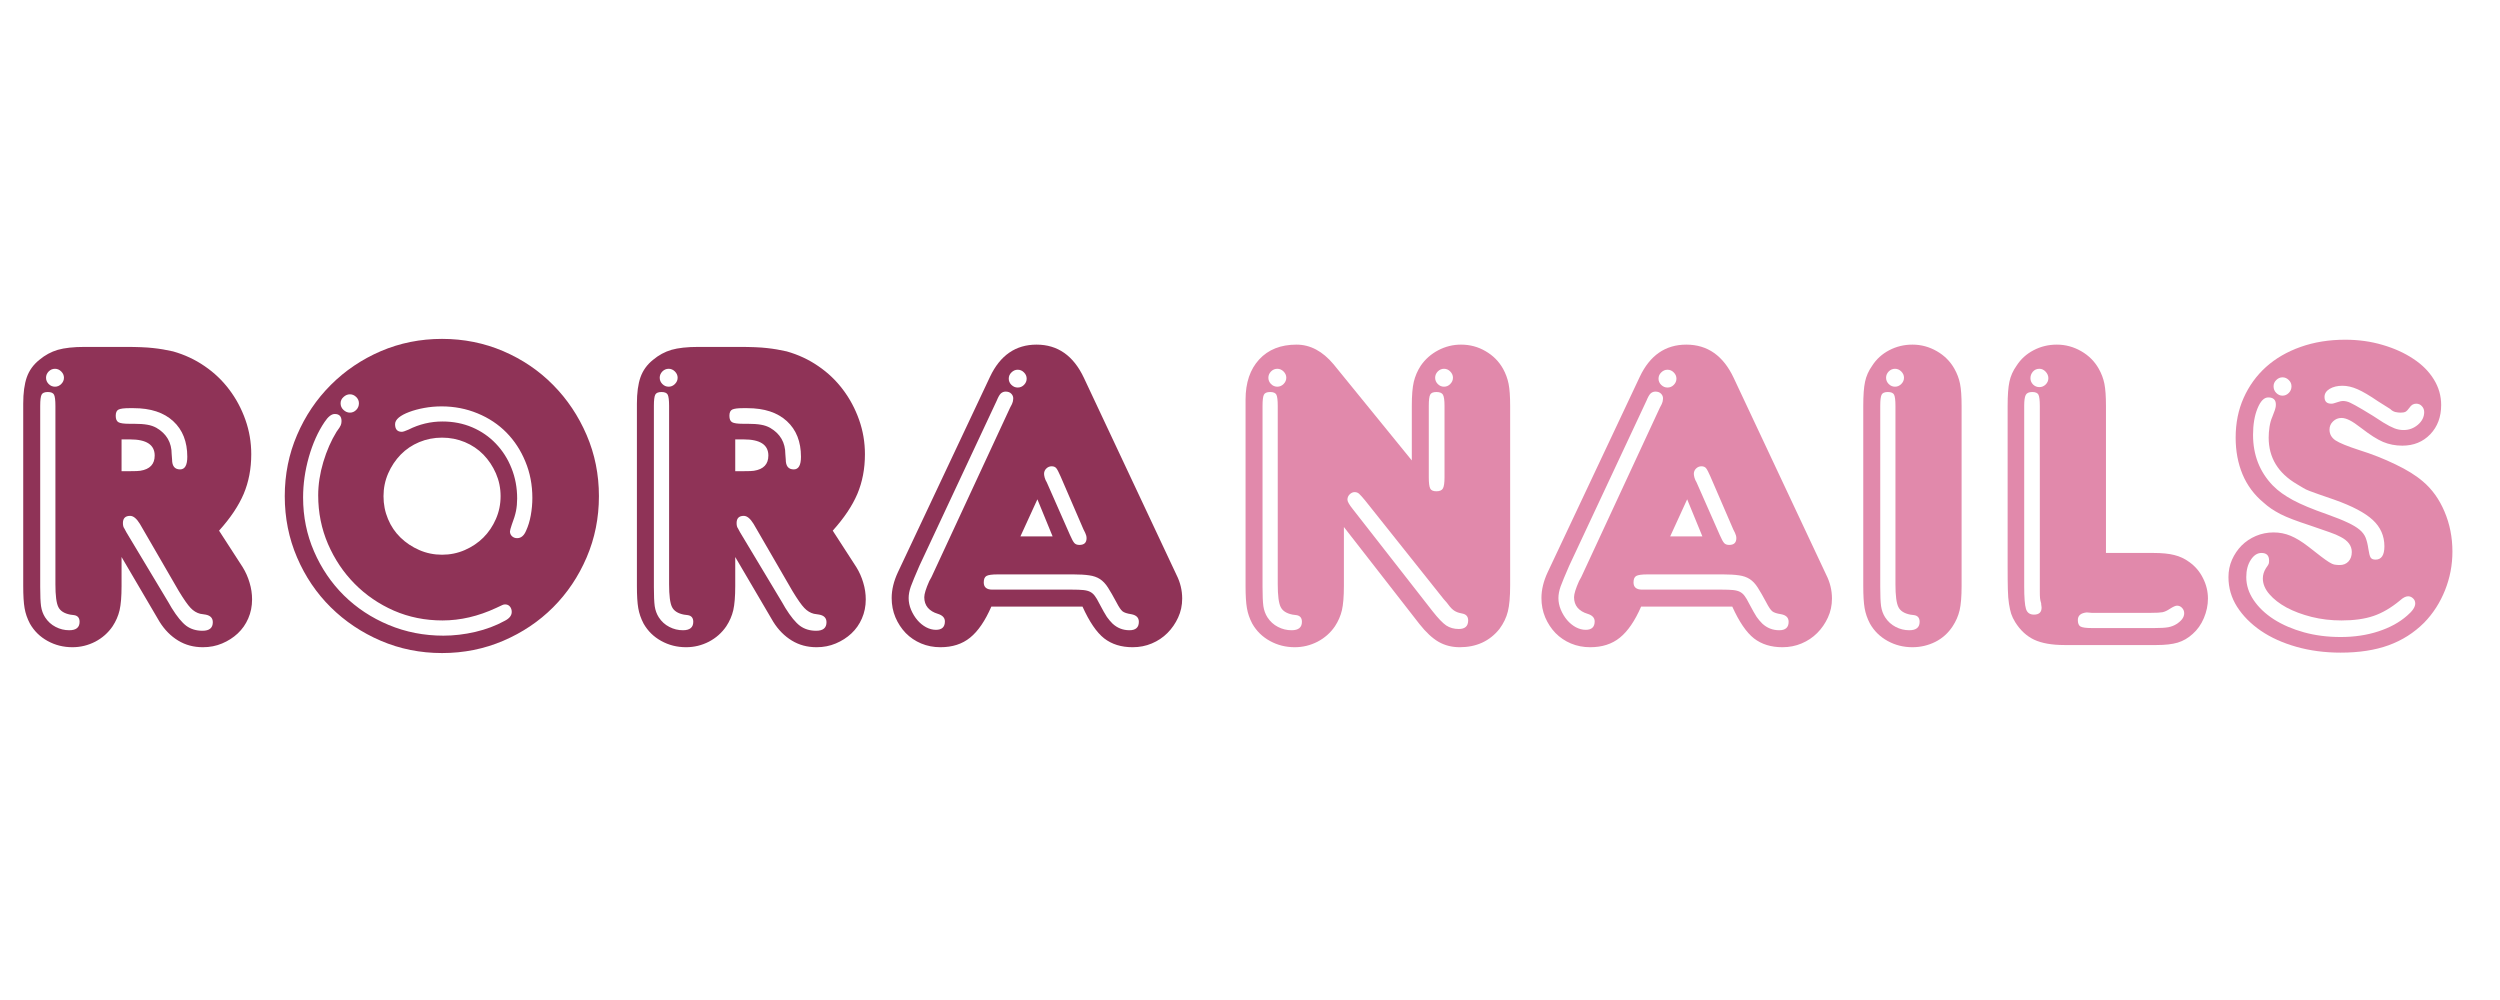 <svg version="1.0" preserveAspectRatio="xMidYMid meet" height="200" viewBox="0 0 375 150" zoomAndPan="magnify" width="500" xmlns:xlink="http://www.w3.org/1999/xlink" xmlns="http://www.w3.org/2000/svg"><defs><g></g></defs><g fill-opacity="1" fill="#8f3357"><g transform="translate(0, 96.755)"><g><path d="M 18.234 -13.203 L 18.234 -8.844 C 18.234 -7.281 18.133 -6.07 17.938 -5.219 C 17.738 -4.375 17.391 -3.57 16.891 -2.812 C 16.223 -1.832 15.352 -1.062 14.281 -0.5 C 13.207 0.051 12.066 0.328 10.859 0.328 C 9.516 0.328 8.273 0.016 7.141 -0.609 C 6.004 -1.234 5.117 -2.102 4.484 -3.219 C 4.086 -3.977 3.82 -4.75 3.688 -5.531 C 3.551 -6.312 3.484 -7.414 3.484 -8.844 L 3.484 -36.203 C 3.484 -37.816 3.66 -39.133 4.016 -40.156 C 4.379 -41.188 5.008 -42.062 5.906 -42.781 C 6.75 -43.488 7.672 -43.988 8.672 -44.281 C 9.68 -44.57 11.035 -44.719 12.734 -44.719 L 18.766 -44.719 C 20.598 -44.719 22.004 -44.66 22.984 -44.547 C 23.973 -44.441 24.961 -44.273 25.953 -44.047 C 27.691 -43.555 29.273 -42.816 30.703 -41.828 C 32.141 -40.848 33.367 -39.676 34.391 -38.312 C 35.422 -36.945 36.227 -35.438 36.812 -33.781 C 37.395 -32.133 37.688 -30.414 37.688 -28.625 C 37.688 -26.438 37.305 -24.445 36.547 -22.656 C 35.785 -20.875 34.555 -19.039 32.859 -17.156 L 36.406 -11.672 C 36.852 -10.953 37.195 -10.176 37.438 -9.344 C 37.688 -8.52 37.812 -7.688 37.812 -6.844 C 37.812 -5.812 37.617 -4.859 37.234 -3.984 C 36.859 -3.117 36.332 -2.367 35.656 -1.734 C 34.988 -1.109 34.207 -0.609 33.312 -0.234 C 32.426 0.141 31.469 0.328 30.438 0.328 C 29.051 0.328 27.812 -0.004 26.719 -0.672 C 25.625 -1.336 24.695 -2.273 23.938 -3.484 Z M 19.516 -26.078 C 20.316 -26.078 20.828 -26.098 21.047 -26.141 C 22.484 -26.367 23.203 -27.129 23.203 -28.422 C 23.203 -30.035 21.973 -30.844 19.516 -30.844 L 18.234 -30.844 L 18.234 -26.078 Z M 19.375 -35.531 C 18.613 -35.531 18.086 -35.461 17.797 -35.328 C 17.504 -35.191 17.359 -34.879 17.359 -34.391 C 17.359 -33.898 17.492 -33.578 17.766 -33.422 C 18.035 -33.266 18.57 -33.188 19.375 -33.188 L 20.047 -33.188 C 20.898 -33.188 21.582 -33.141 22.094 -33.047 C 22.602 -32.961 23.062 -32.805 23.469 -32.578 C 24.988 -31.691 25.75 -30.375 25.75 -28.625 L 25.812 -27.828 C 25.812 -26.836 26.211 -26.344 27.016 -26.344 C 27.734 -26.344 28.094 -26.973 28.094 -28.234 C 28.094 -30.504 27.391 -32.285 25.984 -33.578 C 24.578 -34.879 22.598 -35.531 20.047 -35.531 Z M 25.281 -6.375 L 25.75 -5.562 C 26.551 -4.27 27.285 -3.375 27.953 -2.875 C 28.629 -2.383 29.438 -2.141 30.375 -2.141 C 31.406 -2.141 31.922 -2.566 31.922 -3.422 C 31.922 -4.047 31.562 -4.426 30.844 -4.562 L 30.031 -4.688 C 29.5 -4.82 29.02 -5.113 28.594 -5.562 C 28.164 -6.008 27.57 -6.859 26.812 -8.109 L 20.984 -18.172 C 20.492 -18.973 20.004 -19.375 19.516 -19.375 C 18.797 -19.375 18.438 -19.016 18.438 -18.297 C 18.438 -17.941 18.504 -17.676 18.641 -17.5 L 18.969 -16.891 Z M 8.25 -41.438 C 7.883 -41.438 7.566 -41.301 7.297 -41.031 C 7.035 -40.758 6.906 -40.445 6.906 -40.094 C 6.906 -39.738 7.035 -39.426 7.297 -39.156 C 7.566 -38.883 7.883 -38.75 8.25 -38.75 C 8.602 -38.75 8.914 -38.883 9.188 -39.156 C 9.457 -39.426 9.594 -39.738 9.594 -40.094 C 9.594 -40.445 9.457 -40.758 9.188 -41.031 C 8.914 -41.301 8.602 -41.438 8.25 -41.438 Z M 6.031 -8.719 C 6.031 -7.414 6.07 -6.453 6.156 -5.828 C 6.25 -5.203 6.453 -4.645 6.766 -4.156 C 7.172 -3.531 7.695 -3.051 8.344 -2.719 C 8.988 -2.383 9.672 -2.219 10.391 -2.219 C 11.422 -2.219 11.938 -2.641 11.938 -3.484 C 11.938 -4.066 11.664 -4.398 11.125 -4.484 L 10.531 -4.562 C 9.633 -4.738 9.039 -5.117 8.75 -5.703 C 8.457 -6.285 8.312 -7.426 8.312 -9.125 L 8.312 -35.875 C 8.312 -36.719 8.242 -37.273 8.109 -37.547 C 7.973 -37.816 7.66 -37.953 7.172 -37.953 C 6.68 -37.953 6.367 -37.816 6.234 -37.547 C 6.098 -37.273 6.031 -36.719 6.031 -35.875 Z M 6.031 -8.719"></path></g></g></g><g fill-opacity="1" fill="#8f3357"><g transform="translate(40.495, 96.755)"><g><path d="M 25.812 -45.922 C 29.07 -45.922 32.133 -45.305 35 -44.078 C 37.863 -42.848 40.352 -41.16 42.469 -39.016 C 44.594 -36.867 46.27 -34.363 47.5 -31.5 C 48.727 -28.645 49.344 -25.586 49.344 -22.328 C 49.344 -19.066 48.727 -16.004 47.5 -13.141 C 46.27 -10.273 44.594 -7.781 42.469 -5.656 C 40.352 -3.539 37.863 -1.867 35 -0.641 C 32.133 0.586 29.07 1.203 25.812 1.203 C 22.551 1.203 19.488 0.586 16.625 -0.641 C 13.77 -1.867 11.27 -3.539 9.125 -5.656 C 6.977 -7.781 5.289 -10.273 4.062 -13.141 C 2.832 -16.004 2.219 -19.066 2.219 -22.328 C 2.219 -25.586 2.832 -28.645 4.062 -31.5 C 5.289 -34.363 6.977 -36.867 9.125 -39.016 C 11.27 -41.16 13.77 -42.848 16.625 -44.078 C 19.488 -45.305 22.551 -45.922 25.812 -45.922 Z M 25.812 -31.109 C 24.602 -31.109 23.461 -30.883 22.391 -30.438 C 21.316 -29.988 20.391 -29.363 19.609 -28.562 C 18.828 -27.758 18.203 -26.82 17.734 -25.75 C 17.266 -24.676 17.031 -23.535 17.031 -22.328 C 17.031 -21.117 17.254 -19.977 17.703 -18.906 C 18.148 -17.832 18.773 -16.906 19.578 -16.125 C 20.379 -15.344 21.316 -14.719 22.391 -14.25 C 23.461 -13.781 24.602 -13.547 25.812 -13.547 C 27.02 -13.547 28.16 -13.781 29.234 -14.25 C 30.305 -14.719 31.234 -15.344 32.016 -16.125 C 32.797 -16.906 33.422 -17.832 33.891 -18.906 C 34.359 -19.977 34.594 -21.117 34.594 -22.328 C 34.594 -23.535 34.359 -24.676 33.891 -25.75 C 33.422 -26.82 32.797 -27.758 32.016 -28.562 C 31.234 -29.363 30.305 -29.988 29.234 -30.438 C 28.16 -30.883 27.02 -31.109 25.812 -31.109 Z M 7.234 -22.453 C 7.234 -24.066 7.488 -25.734 8 -27.453 C 8.52 -29.172 9.18 -30.68 9.984 -31.984 C 10.348 -32.473 10.562 -32.805 10.625 -32.984 C 10.695 -33.16 10.734 -33.363 10.734 -33.594 C 10.734 -34.301 10.395 -34.656 9.719 -34.656 C 9.227 -34.656 8.719 -34.254 8.188 -33.453 C 7.195 -31.984 6.41 -30.227 5.828 -28.188 C 5.254 -26.156 4.969 -24.133 4.969 -22.125 C 4.969 -19.258 5.516 -16.566 6.609 -14.047 C 7.703 -11.523 9.195 -9.32 11.094 -7.438 C 13 -5.562 15.234 -4.086 17.797 -3.016 C 20.367 -1.941 23.109 -1.406 26.016 -1.406 C 27.578 -1.406 29.172 -1.594 30.797 -1.969 C 32.43 -2.352 33.898 -2.906 35.203 -3.625 C 35.91 -3.977 36.266 -4.426 36.266 -4.969 C 36.266 -5.281 36.176 -5.547 36 -5.766 C 35.82 -5.984 35.578 -6.094 35.266 -6.094 C 35.129 -6.094 34.992 -6.062 34.859 -6 C 34.723 -5.938 34.41 -5.789 33.922 -5.562 C 31.242 -4.312 28.562 -3.688 25.875 -3.688 C 23.281 -3.688 20.852 -4.176 18.594 -5.156 C 16.344 -6.145 14.379 -7.488 12.703 -9.188 C 11.023 -10.883 9.691 -12.875 8.703 -15.156 C 7.723 -17.438 7.234 -19.867 7.234 -22.453 Z M 39.359 -22.062 C 39.359 -24.031 39.008 -25.848 38.312 -27.516 C 37.625 -29.191 36.676 -30.645 35.469 -31.875 C 34.258 -33.102 32.816 -34.062 31.141 -34.75 C 29.461 -35.445 27.664 -35.797 25.75 -35.797 C 24.852 -35.797 23.977 -35.719 23.125 -35.562 C 22.281 -35.406 21.531 -35.203 20.875 -34.953 C 20.227 -34.711 19.711 -34.438 19.328 -34.125 C 18.953 -33.812 18.766 -33.477 18.766 -33.125 C 18.766 -32.363 19.102 -31.984 19.781 -31.984 C 19.957 -31.984 20.289 -32.094 20.781 -32.312 C 22.395 -33.125 24.094 -33.531 25.875 -33.531 C 27.488 -33.531 28.977 -33.238 30.344 -32.656 C 31.707 -32.07 32.891 -31.254 33.891 -30.203 C 34.898 -29.148 35.68 -27.922 36.234 -26.516 C 36.797 -25.109 37.078 -23.598 37.078 -21.984 C 37.078 -21.316 37.02 -20.691 36.906 -20.109 C 36.789 -19.535 36.578 -18.844 36.266 -18.031 C 36.086 -17.5 36 -17.164 36 -17.031 C 36 -16.758 36.098 -16.523 36.297 -16.328 C 36.504 -16.129 36.766 -16.031 37.078 -16.031 C 37.66 -16.031 38.109 -16.406 38.422 -17.156 C 38.734 -17.832 38.969 -18.602 39.125 -19.469 C 39.281 -20.344 39.359 -21.207 39.359 -22.062 Z M 12 -37.609 C 11.645 -37.609 11.32 -37.473 11.031 -37.203 C 10.738 -36.941 10.594 -36.629 10.594 -36.266 C 10.594 -35.867 10.738 -35.535 11.031 -35.266 C 11.32 -34.992 11.645 -34.859 12 -34.859 C 12.352 -34.859 12.664 -34.992 12.938 -35.266 C 13.207 -35.535 13.344 -35.867 13.344 -36.266 C 13.344 -36.629 13.207 -36.941 12.938 -37.203 C 12.664 -37.473 12.352 -37.609 12 -37.609 Z M 12 -37.609"></path></g></g></g><g fill-opacity="1" fill="#8f3357"><g transform="translate(92.052, 96.755)"><g><path d="M 18.234 -13.203 L 18.234 -8.844 C 18.234 -7.281 18.133 -6.07 17.938 -5.219 C 17.738 -4.375 17.391 -3.57 16.891 -2.812 C 16.223 -1.832 15.352 -1.062 14.281 -0.5 C 13.207 0.051 12.066 0.328 10.859 0.328 C 9.516 0.328 8.273 0.016 7.141 -0.609 C 6.004 -1.234 5.117 -2.102 4.484 -3.219 C 4.086 -3.977 3.82 -4.75 3.688 -5.531 C 3.551 -6.312 3.484 -7.414 3.484 -8.844 L 3.484 -36.203 C 3.484 -37.816 3.66 -39.133 4.016 -40.156 C 4.379 -41.188 5.008 -42.062 5.906 -42.781 C 6.75 -43.488 7.672 -43.988 8.672 -44.281 C 9.68 -44.57 11.035 -44.719 12.734 -44.719 L 18.766 -44.719 C 20.598 -44.719 22.004 -44.66 22.984 -44.547 C 23.973 -44.441 24.961 -44.273 25.953 -44.047 C 27.691 -43.555 29.273 -42.816 30.703 -41.828 C 32.141 -40.848 33.367 -39.676 34.391 -38.312 C 35.422 -36.945 36.227 -35.438 36.812 -33.781 C 37.395 -32.133 37.688 -30.414 37.688 -28.625 C 37.688 -26.438 37.305 -24.445 36.547 -22.656 C 35.785 -20.875 34.555 -19.039 32.859 -17.156 L 36.406 -11.672 C 36.852 -10.953 37.195 -10.176 37.438 -9.344 C 37.688 -8.52 37.812 -7.688 37.812 -6.844 C 37.812 -5.812 37.617 -4.859 37.234 -3.984 C 36.859 -3.117 36.332 -2.367 35.656 -1.734 C 34.988 -1.109 34.207 -0.609 33.312 -0.234 C 32.426 0.141 31.469 0.328 30.438 0.328 C 29.051 0.328 27.812 -0.004 26.719 -0.672 C 25.625 -1.336 24.695 -2.273 23.938 -3.484 Z M 19.516 -26.078 C 20.316 -26.078 20.828 -26.098 21.047 -26.141 C 22.484 -26.367 23.203 -27.129 23.203 -28.422 C 23.203 -30.035 21.973 -30.844 19.516 -30.844 L 18.234 -30.844 L 18.234 -26.078 Z M 19.375 -35.531 C 18.613 -35.531 18.086 -35.461 17.797 -35.328 C 17.504 -35.191 17.359 -34.879 17.359 -34.391 C 17.359 -33.898 17.492 -33.578 17.766 -33.422 C 18.035 -33.266 18.57 -33.188 19.375 -33.188 L 20.047 -33.188 C 20.898 -33.188 21.582 -33.141 22.094 -33.047 C 22.602 -32.961 23.062 -32.805 23.469 -32.578 C 24.988 -31.691 25.75 -30.375 25.75 -28.625 L 25.812 -27.828 C 25.812 -26.836 26.211 -26.344 27.016 -26.344 C 27.734 -26.344 28.094 -26.973 28.094 -28.234 C 28.094 -30.504 27.391 -32.285 25.984 -33.578 C 24.578 -34.879 22.598 -35.531 20.047 -35.531 Z M 25.281 -6.375 L 25.75 -5.562 C 26.551 -4.27 27.285 -3.375 27.953 -2.875 C 28.629 -2.383 29.438 -2.141 30.375 -2.141 C 31.406 -2.141 31.922 -2.566 31.922 -3.422 C 31.922 -4.047 31.562 -4.426 30.844 -4.562 L 30.031 -4.688 C 29.5 -4.82 29.02 -5.113 28.594 -5.562 C 28.164 -6.008 27.57 -6.859 26.812 -8.109 L 20.984 -18.172 C 20.492 -18.973 20.004 -19.375 19.516 -19.375 C 18.797 -19.375 18.438 -19.016 18.438 -18.297 C 18.438 -17.941 18.504 -17.676 18.641 -17.5 L 18.969 -16.891 Z M 8.25 -41.438 C 7.883 -41.438 7.566 -41.301 7.297 -41.031 C 7.035 -40.758 6.906 -40.445 6.906 -40.094 C 6.906 -39.738 7.035 -39.426 7.297 -39.156 C 7.566 -38.883 7.883 -38.75 8.25 -38.75 C 8.602 -38.75 8.914 -38.883 9.188 -39.156 C 9.457 -39.426 9.594 -39.738 9.594 -40.094 C 9.594 -40.445 9.457 -40.758 9.188 -41.031 C 8.914 -41.301 8.602 -41.438 8.25 -41.438 Z M 6.031 -8.719 C 6.031 -7.414 6.07 -6.453 6.156 -5.828 C 6.25 -5.203 6.453 -4.645 6.766 -4.156 C 7.172 -3.531 7.695 -3.051 8.344 -2.719 C 8.988 -2.383 9.672 -2.219 10.391 -2.219 C 11.422 -2.219 11.938 -2.641 11.938 -3.484 C 11.938 -4.066 11.664 -4.398 11.125 -4.484 L 10.531 -4.562 C 9.633 -4.738 9.039 -5.117 8.75 -5.703 C 8.457 -6.285 8.312 -7.426 8.312 -9.125 L 8.312 -35.875 C 8.312 -36.719 8.242 -37.273 8.109 -37.547 C 7.973 -37.816 7.66 -37.953 7.172 -37.953 C 6.68 -37.953 6.367 -37.816 6.234 -37.547 C 6.098 -37.273 6.031 -36.719 6.031 -35.875 Z M 6.031 -8.719"></path></g></g></g><g fill-opacity="1" fill="#8f3357"><g transform="translate(132.547, 96.755)"><g><path d="M 16.156 -5.766 C 15.219 -3.617 14.156 -2.066 12.969 -1.109 C 11.789 -0.148 10.305 0.328 8.516 0.328 C 7.484 0.328 6.52 0.141 5.625 -0.234 C 4.738 -0.609 3.969 -1.129 3.312 -1.797 C 2.664 -2.473 2.148 -3.258 1.766 -4.156 C 1.391 -5.051 1.203 -6.016 1.203 -7.047 C 1.203 -8.297 1.516 -9.586 2.141 -10.922 L 15.953 -40.234 C 17.473 -43.453 19.801 -45.062 22.938 -45.062 C 26.102 -45.062 28.469 -43.406 30.031 -40.094 L 43.922 -10.531 C 44.492 -9.406 44.781 -8.219 44.781 -6.969 C 44.781 -5.945 44.578 -5 44.172 -4.125 C 43.773 -3.25 43.238 -2.473 42.562 -1.797 C 41.895 -1.129 41.113 -0.609 40.219 -0.234 C 39.332 0.141 38.375 0.328 37.344 0.328 C 35.645 0.328 34.223 -0.113 33.078 -1 C 31.941 -1.895 30.859 -3.484 29.828 -5.766 Z M 25.344 -16.297 L 23.062 -21.859 L 20.516 -16.297 Z M 7.172 -10.188 L 18.969 -35.609 C 19.195 -36.004 19.332 -36.301 19.375 -36.5 C 19.414 -36.707 19.438 -36.879 19.438 -37.016 C 19.438 -37.273 19.336 -37.504 19.141 -37.703 C 18.941 -37.91 18.66 -38.016 18.297 -38.016 C 18.035 -38.016 17.801 -37.926 17.594 -37.75 C 17.395 -37.57 17.188 -37.211 16.969 -36.672 L 5.359 -11.875 C 4.734 -10.438 4.305 -9.406 4.078 -8.781 C 3.859 -8.156 3.75 -7.578 3.75 -7.047 C 3.75 -6.461 3.867 -5.879 4.109 -5.297 C 4.359 -4.711 4.672 -4.195 5.047 -3.75 C 5.43 -3.301 5.867 -2.941 6.359 -2.672 C 6.859 -2.41 7.352 -2.281 7.844 -2.281 C 8.738 -2.281 9.188 -2.703 9.188 -3.547 C 9.188 -4.086 8.828 -4.469 8.109 -4.688 C 7.484 -4.875 6.988 -5.176 6.625 -5.594 C 6.27 -6.02 6.094 -6.547 6.094 -7.172 C 6.094 -7.66 6.344 -8.469 6.844 -9.594 Z M 29.969 -17.359 L 26.547 -25.281 C 26.273 -25.906 26.062 -26.316 25.906 -26.516 C 25.75 -26.711 25.516 -26.812 25.203 -26.812 C 24.891 -26.812 24.617 -26.695 24.391 -26.469 C 24.172 -26.25 24.062 -25.984 24.062 -25.672 C 24.062 -25.547 24.094 -25.359 24.156 -25.109 C 24.227 -24.859 24.332 -24.625 24.469 -24.406 L 27.953 -16.5 C 28.223 -15.875 28.445 -15.469 28.625 -15.281 C 28.801 -15.102 29.047 -15.016 29.359 -15.016 C 30.078 -15.016 30.438 -15.352 30.438 -16.031 C 30.438 -16.289 30.367 -16.555 30.234 -16.828 Z M 27.219 -8.312 L 28.234 -8.312 C 28.941 -8.312 29.508 -8.289 29.938 -8.25 C 30.363 -8.207 30.707 -8.117 30.969 -7.984 C 31.238 -7.848 31.473 -7.645 31.672 -7.375 C 31.879 -7.102 32.094 -6.742 32.312 -6.297 C 32.852 -5.273 33.242 -4.582 33.484 -4.219 C 33.734 -3.863 34.016 -3.531 34.328 -3.219 C 35.047 -2.551 35.895 -2.219 36.875 -2.219 C 37.812 -2.219 38.281 -2.641 38.281 -3.484 C 38.281 -4.109 37.898 -4.488 37.141 -4.625 C 36.516 -4.719 36.078 -4.863 35.828 -5.062 C 35.586 -5.258 35.289 -5.695 34.938 -6.375 C 34.438 -7.312 34.008 -8.055 33.656 -8.609 C 33.301 -9.172 32.898 -9.598 32.453 -9.891 C 32.004 -10.18 31.469 -10.367 30.844 -10.453 C 30.219 -10.547 29.438 -10.594 28.5 -10.594 L 17.094 -10.594 C 16.25 -10.594 15.691 -10.516 15.422 -10.359 C 15.148 -10.203 15.016 -9.879 15.016 -9.391 C 15.016 -8.672 15.441 -8.312 16.297 -8.312 Z M 20.109 -41.297 C 19.754 -41.297 19.441 -41.16 19.172 -40.891 C 18.898 -40.629 18.766 -40.316 18.766 -39.953 C 18.766 -39.598 18.898 -39.285 19.172 -39.016 C 19.441 -38.754 19.754 -38.625 20.109 -38.625 C 20.473 -38.625 20.785 -38.754 21.047 -39.016 C 21.316 -39.285 21.453 -39.598 21.453 -39.953 C 21.453 -40.316 21.316 -40.629 21.047 -40.891 C 20.785 -41.16 20.473 -41.297 20.109 -41.297 Z M 20.109 -41.297"></path></g></g></g><g fill-opacity="1" fill="#e189ab"><g transform="translate(183.35, 96.755)"><g><path d="M 18.234 -17.703 L 18.234 -8.844 C 18.234 -7.281 18.133 -6.07 17.938 -5.219 C 17.738 -4.375 17.391 -3.57 16.891 -2.812 C 16.223 -1.832 15.352 -1.062 14.281 -0.5 C 13.207 0.051 12.066 0.328 10.859 0.328 C 9.516 0.328 8.273 0.016 7.141 -0.609 C 6.004 -1.234 5.117 -2.102 4.484 -3.219 C 4.086 -3.977 3.82 -4.75 3.688 -5.531 C 3.551 -6.312 3.484 -7.414 3.484 -8.844 L 3.484 -36.812 C 3.484 -39.352 4.164 -41.363 5.531 -42.844 C 6.895 -44.32 8.758 -45.062 11.125 -45.062 C 13.188 -45.062 15.039 -44.078 16.688 -42.109 L 28.422 -27.688 L 28.422 -35.875 C 28.422 -37.438 28.52 -38.641 28.719 -39.484 C 28.926 -40.336 29.273 -41.145 29.766 -41.906 C 30.441 -42.883 31.316 -43.656 32.391 -44.219 C 33.461 -44.781 34.598 -45.062 35.797 -45.062 C 37.141 -45.062 38.367 -44.734 39.484 -44.078 C 40.609 -43.43 41.484 -42.551 42.109 -41.438 C 42.504 -40.719 42.781 -39.969 42.938 -39.188 C 43.094 -38.406 43.172 -37.301 43.172 -35.875 L 43.172 -8.922 C 43.172 -7.223 43.055 -5.926 42.828 -5.031 C 42.609 -4.133 42.188 -3.258 41.562 -2.406 C 40.094 -0.582 38.109 0.328 35.609 0.328 C 34.441 0.328 33.391 0.062 32.453 -0.469 C 31.516 -1.008 30.551 -1.906 29.562 -3.156 Z M 35.531 -4.828 C 35.176 -4.922 34.863 -5.078 34.594 -5.297 C 34.32 -5.516 34.008 -5.875 33.656 -6.375 L 33.188 -6.906 L 21.391 -21.719 C 20.984 -22.207 20.691 -22.531 20.516 -22.688 C 20.336 -22.852 20.113 -22.938 19.844 -22.938 C 19.57 -22.938 19.32 -22.82 19.094 -22.594 C 18.875 -22.375 18.766 -22.109 18.766 -21.797 C 18.766 -21.523 19.035 -21.051 19.578 -20.375 L 31.516 -5.094 C 32.359 -4.02 33.047 -3.301 33.578 -2.938 C 34.117 -2.582 34.75 -2.406 35.469 -2.406 C 36.406 -2.406 36.875 -2.832 36.875 -3.688 C 36.875 -4.219 36.629 -4.551 36.141 -4.688 Z M 8.25 -41.438 C 7.883 -41.438 7.566 -41.301 7.297 -41.031 C 7.035 -40.758 6.906 -40.445 6.906 -40.094 C 6.906 -39.738 7.035 -39.426 7.297 -39.156 C 7.566 -38.883 7.883 -38.75 8.25 -38.75 C 8.602 -38.75 8.914 -38.883 9.188 -39.156 C 9.457 -39.426 9.594 -39.738 9.594 -40.094 C 9.594 -40.445 9.457 -40.758 9.188 -41.031 C 8.914 -41.301 8.602 -41.438 8.25 -41.438 Z M 6.031 -8.719 C 6.031 -7.414 6.07 -6.453 6.156 -5.828 C 6.25 -5.203 6.453 -4.645 6.766 -4.156 C 7.172 -3.531 7.695 -3.051 8.344 -2.719 C 8.988 -2.383 9.672 -2.219 10.391 -2.219 C 11.422 -2.219 11.938 -2.641 11.938 -3.484 C 11.938 -4.066 11.664 -4.398 11.125 -4.484 L 10.531 -4.562 C 9.633 -4.738 9.039 -5.117 8.75 -5.703 C 8.457 -6.285 8.312 -7.426 8.312 -9.125 L 8.312 -35.875 C 8.312 -36.719 8.242 -37.273 8.109 -37.547 C 7.973 -37.816 7.66 -37.953 7.172 -37.953 C 6.68 -37.953 6.367 -37.816 6.234 -37.547 C 6.098 -37.273 6.031 -36.719 6.031 -35.875 Z M 33.25 -41.438 C 32.895 -41.438 32.582 -41.301 32.312 -41.031 C 32.051 -40.758 31.922 -40.445 31.922 -40.094 C 31.922 -39.738 32.051 -39.426 32.312 -39.156 C 32.582 -38.883 32.895 -38.75 33.25 -38.75 C 33.613 -38.75 33.926 -38.883 34.188 -39.156 C 34.457 -39.426 34.594 -39.738 34.594 -40.094 C 34.594 -40.445 34.457 -40.758 34.188 -41.031 C 33.926 -41.301 33.613 -41.438 33.25 -41.438 Z M 30.969 -25.141 C 30.969 -24.336 31.035 -23.789 31.172 -23.5 C 31.305 -23.207 31.617 -23.062 32.109 -23.062 C 32.609 -23.062 32.938 -23.207 33.094 -23.5 C 33.25 -23.789 33.328 -24.336 33.328 -25.141 L 33.328 -35.875 C 33.328 -36.719 33.25 -37.273 33.094 -37.547 C 32.938 -37.816 32.609 -37.953 32.109 -37.953 C 31.617 -37.953 31.305 -37.816 31.172 -37.547 C 31.035 -37.273 30.969 -36.719 30.969 -35.875 Z M 30.969 -25.141"></path></g></g></g><g fill-opacity="1" fill="#e189ab"><g transform="translate(230.013, 96.755)"><g><path d="M 16.156 -5.766 C 15.219 -3.617 14.156 -2.066 12.969 -1.109 C 11.789 -0.148 10.305 0.328 8.516 0.328 C 7.484 0.328 6.52 0.141 5.625 -0.234 C 4.738 -0.609 3.969 -1.129 3.312 -1.797 C 2.664 -2.473 2.148 -3.258 1.766 -4.156 C 1.391 -5.051 1.203 -6.016 1.203 -7.047 C 1.203 -8.297 1.516 -9.586 2.141 -10.922 L 15.953 -40.234 C 17.473 -43.453 19.801 -45.062 22.938 -45.062 C 26.102 -45.062 28.469 -43.406 30.031 -40.094 L 43.922 -10.531 C 44.492 -9.406 44.781 -8.219 44.781 -6.969 C 44.781 -5.945 44.578 -5 44.172 -4.125 C 43.773 -3.25 43.238 -2.473 42.562 -1.797 C 41.895 -1.129 41.113 -0.609 40.219 -0.234 C 39.332 0.141 38.375 0.328 37.344 0.328 C 35.645 0.328 34.223 -0.113 33.078 -1 C 31.941 -1.895 30.859 -3.484 29.828 -5.766 Z M 25.344 -16.297 L 23.062 -21.859 L 20.516 -16.297 Z M 7.172 -10.188 L 18.969 -35.609 C 19.195 -36.004 19.332 -36.301 19.375 -36.5 C 19.414 -36.707 19.438 -36.879 19.438 -37.016 C 19.438 -37.273 19.336 -37.504 19.141 -37.703 C 18.941 -37.91 18.66 -38.016 18.297 -38.016 C 18.035 -38.016 17.801 -37.926 17.594 -37.75 C 17.395 -37.57 17.188 -37.211 16.969 -36.672 L 5.359 -11.875 C 4.734 -10.438 4.305 -9.406 4.078 -8.781 C 3.859 -8.156 3.75 -7.578 3.75 -7.047 C 3.75 -6.461 3.867 -5.879 4.109 -5.297 C 4.359 -4.711 4.672 -4.195 5.047 -3.75 C 5.43 -3.301 5.867 -2.941 6.359 -2.672 C 6.859 -2.41 7.352 -2.281 7.844 -2.281 C 8.738 -2.281 9.188 -2.703 9.188 -3.547 C 9.188 -4.086 8.828 -4.469 8.109 -4.688 C 7.484 -4.875 6.988 -5.176 6.625 -5.594 C 6.27 -6.02 6.094 -6.547 6.094 -7.172 C 6.094 -7.66 6.344 -8.469 6.844 -9.594 Z M 29.969 -17.359 L 26.547 -25.281 C 26.273 -25.906 26.062 -26.316 25.906 -26.516 C 25.75 -26.711 25.516 -26.812 25.203 -26.812 C 24.891 -26.812 24.617 -26.695 24.391 -26.469 C 24.172 -26.25 24.062 -25.984 24.062 -25.672 C 24.062 -25.547 24.094 -25.359 24.156 -25.109 C 24.227 -24.859 24.332 -24.625 24.469 -24.406 L 27.953 -16.5 C 28.223 -15.875 28.445 -15.469 28.625 -15.281 C 28.801 -15.102 29.047 -15.016 29.359 -15.016 C 30.078 -15.016 30.438 -15.352 30.438 -16.031 C 30.438 -16.289 30.367 -16.555 30.234 -16.828 Z M 27.219 -8.312 L 28.234 -8.312 C 28.941 -8.312 29.508 -8.289 29.938 -8.25 C 30.363 -8.207 30.707 -8.117 30.969 -7.984 C 31.238 -7.848 31.473 -7.645 31.672 -7.375 C 31.879 -7.102 32.094 -6.742 32.312 -6.297 C 32.852 -5.273 33.242 -4.582 33.484 -4.219 C 33.734 -3.863 34.016 -3.531 34.328 -3.219 C 35.047 -2.551 35.895 -2.219 36.875 -2.219 C 37.812 -2.219 38.281 -2.641 38.281 -3.484 C 38.281 -4.109 37.898 -4.488 37.141 -4.625 C 36.516 -4.719 36.078 -4.863 35.828 -5.062 C 35.586 -5.258 35.289 -5.695 34.938 -6.375 C 34.438 -7.312 34.008 -8.055 33.656 -8.609 C 33.301 -9.172 32.898 -9.598 32.453 -9.891 C 32.004 -10.18 31.469 -10.367 30.844 -10.453 C 30.219 -10.547 29.438 -10.594 28.5 -10.594 L 17.094 -10.594 C 16.25 -10.594 15.691 -10.516 15.422 -10.359 C 15.148 -10.203 15.016 -9.879 15.016 -9.391 C 15.016 -8.672 15.441 -8.312 16.297 -8.312 Z M 20.109 -41.297 C 19.754 -41.297 19.441 -41.16 19.172 -40.891 C 18.898 -40.629 18.766 -40.316 18.766 -39.953 C 18.766 -39.598 18.898 -39.285 19.172 -39.016 C 19.441 -38.754 19.754 -38.625 20.109 -38.625 C 20.473 -38.625 20.785 -38.754 21.047 -39.016 C 21.316 -39.285 21.453 -39.598 21.453 -39.953 C 21.453 -40.316 21.316 -40.629 21.047 -40.891 C 20.785 -41.16 20.473 -41.297 20.109 -41.297 Z M 20.109 -41.297"></path></g></g></g><g fill-opacity="1" fill="#e189ab"><g transform="translate(276.006, 96.755)"><g><path d="M 3.484 -35.875 C 3.484 -37.438 3.57 -38.641 3.75 -39.484 C 3.926 -40.336 4.285 -41.145 4.828 -41.906 C 5.453 -42.883 6.301 -43.656 7.375 -44.219 C 8.445 -44.781 9.609 -45.062 10.859 -45.062 C 12.16 -45.062 13.379 -44.734 14.516 -44.078 C 15.648 -43.43 16.531 -42.551 17.156 -41.438 C 17.562 -40.719 17.844 -39.969 18 -39.188 C 18.156 -38.406 18.234 -37.301 18.234 -35.875 L 18.234 -8.844 C 18.234 -7.281 18.133 -6.07 17.938 -5.219 C 17.738 -4.375 17.391 -3.57 16.891 -2.812 C 16.223 -1.789 15.352 -1.008 14.281 -0.469 C 13.207 0.062 12.066 0.328 10.859 0.328 C 9.516 0.328 8.273 0.016 7.141 -0.609 C 6.004 -1.234 5.117 -2.102 4.484 -3.219 C 4.086 -3.977 3.82 -4.75 3.688 -5.531 C 3.551 -6.312 3.484 -7.414 3.484 -8.844 Z M 8.25 -38.75 C 8.602 -38.75 8.914 -38.883 9.188 -39.156 C 9.457 -39.426 9.594 -39.738 9.594 -40.094 C 9.594 -40.445 9.457 -40.758 9.188 -41.031 C 8.914 -41.301 8.602 -41.438 8.25 -41.438 C 7.883 -41.438 7.566 -41.301 7.297 -41.031 C 7.035 -40.758 6.906 -40.445 6.906 -40.094 C 6.906 -39.738 7.035 -39.426 7.297 -39.156 C 7.566 -38.883 7.883 -38.75 8.25 -38.75 Z M 10.531 -4.562 C 9.633 -4.738 9.039 -5.117 8.75 -5.703 C 8.457 -6.285 8.312 -7.426 8.312 -9.125 L 8.312 -35.875 C 8.312 -36.719 8.242 -37.273 8.109 -37.547 C 7.973 -37.816 7.66 -37.953 7.172 -37.953 C 6.68 -37.953 6.367 -37.816 6.234 -37.547 C 6.098 -37.273 6.031 -36.719 6.031 -35.875 L 6.031 -8.719 C 6.031 -7.414 6.07 -6.453 6.156 -5.828 C 6.25 -5.203 6.453 -4.645 6.766 -4.156 C 7.172 -3.531 7.695 -3.051 8.344 -2.719 C 8.988 -2.383 9.672 -2.219 10.391 -2.219 C 11.422 -2.219 11.938 -2.641 11.938 -3.484 C 11.938 -4.066 11.664 -4.398 11.125 -4.484 Z M 10.531 -4.562"></path></g></g></g><g fill-opacity="1" fill="#e189ab"><g transform="translate(297.661, 96.755)"><g><path d="M 12 0 C 10.125 0 8.613 -0.266 7.469 -0.797 C 6.332 -1.336 5.383 -2.211 4.625 -3.422 C 4.352 -3.867 4.148 -4.289 4.016 -4.688 C 3.891 -5.094 3.781 -5.586 3.688 -6.172 C 3.594 -6.754 3.535 -7.477 3.516 -8.344 C 3.492 -9.219 3.484 -10.367 3.484 -11.797 L 3.484 -35.875 C 3.484 -37.438 3.57 -38.641 3.75 -39.484 C 3.926 -40.336 4.285 -41.145 4.828 -41.906 C 5.453 -42.883 6.301 -43.656 7.375 -44.219 C 8.445 -44.781 9.609 -45.062 10.859 -45.062 C 12.16 -45.062 13.379 -44.734 14.516 -44.078 C 15.648 -43.43 16.531 -42.551 17.156 -41.438 C 17.562 -40.719 17.844 -39.969 18 -39.188 C 18.156 -38.406 18.234 -37.301 18.234 -35.875 L 18.234 -13.812 L 25.344 -13.812 C 26.633 -13.812 27.68 -13.707 28.484 -13.5 C 29.297 -13.301 30.035 -12.957 30.703 -12.469 C 31.598 -11.844 32.289 -11.035 32.781 -10.047 C 33.281 -9.066 33.531 -8.039 33.531 -6.969 C 33.531 -5.988 33.328 -5.016 32.922 -4.047 C 32.516 -3.086 31.957 -2.297 31.25 -1.672 C 30.57 -1.047 29.816 -0.609 28.984 -0.359 C 28.16 -0.117 27.102 0 25.812 0 Z M 25.484 -2.547 C 26.422 -2.547 27.125 -2.586 27.594 -2.672 C 28.062 -2.766 28.473 -2.926 28.828 -3.156 C 29.586 -3.645 29.969 -4.18 29.969 -4.766 C 29.969 -5.078 29.863 -5.344 29.656 -5.562 C 29.457 -5.789 29.203 -5.906 28.891 -5.906 C 28.672 -5.906 28.316 -5.75 27.828 -5.438 C 27.422 -5.164 27.051 -4.992 26.719 -4.922 C 26.383 -4.859 25.789 -4.828 24.938 -4.828 L 16.094 -4.828 L 15.359 -4.891 C 14.461 -4.805 14.016 -4.426 14.016 -3.75 C 14.016 -3.258 14.145 -2.938 14.406 -2.781 C 14.676 -2.625 15.238 -2.547 16.094 -2.547 Z M 8.25 -41.438 C 7.844 -41.438 7.516 -41.289 7.266 -41 C 7.023 -40.707 6.906 -40.383 6.906 -40.031 C 6.906 -39.664 7.035 -39.348 7.297 -39.078 C 7.566 -38.816 7.883 -38.688 8.25 -38.688 C 8.602 -38.688 8.914 -38.816 9.188 -39.078 C 9.457 -39.348 9.594 -39.664 9.594 -40.031 C 9.594 -40.383 9.457 -40.707 9.188 -41 C 8.914 -41.289 8.602 -41.438 8.25 -41.438 Z M 8.312 -8.781 L 8.312 -35.875 C 8.312 -36.719 8.242 -37.273 8.109 -37.547 C 7.973 -37.816 7.66 -37.953 7.172 -37.953 C 6.68 -37.953 6.359 -37.805 6.203 -37.516 C 6.047 -37.223 5.969 -36.676 5.969 -35.875 L 5.969 -8.844 C 5.969 -7.145 6.055 -6.004 6.234 -5.422 C 6.41 -4.848 6.812 -4.562 7.438 -4.562 C 8.195 -4.562 8.578 -4.914 8.578 -5.625 C 8.578 -5.719 8.566 -5.805 8.547 -5.891 C 8.523 -5.984 8.516 -6.098 8.516 -6.234 C 8.422 -6.547 8.363 -6.812 8.344 -7.031 C 8.32 -7.258 8.312 -7.617 8.312 -8.109 Z M 8.312 -8.781"></path></g></g></g><g fill-opacity="1" fill="#e189ab"><g transform="translate(332.457, 96.755)"><g><path d="M 18.641 1.141 C 16.266 1.141 14.051 0.848 12 0.266 C 9.945 -0.316 8.172 -1.117 6.672 -2.141 C 5.172 -3.172 3.984 -4.367 3.109 -5.734 C 2.242 -7.098 1.812 -8.582 1.812 -10.188 C 1.812 -11.125 1.988 -11.992 2.344 -12.797 C 2.707 -13.609 3.188 -14.316 3.781 -14.922 C 4.383 -15.523 5.098 -16.004 5.922 -16.359 C 6.754 -16.711 7.641 -16.891 8.578 -16.891 C 9.473 -16.891 10.32 -16.723 11.125 -16.391 C 11.938 -16.055 12.832 -15.508 13.812 -14.75 C 14.613 -14.125 15.25 -13.629 15.719 -13.266 C 16.188 -12.91 16.578 -12.633 16.891 -12.438 C 17.203 -12.238 17.484 -12.113 17.734 -12.062 C 17.984 -12.02 18.238 -12 18.5 -12 C 19.039 -12 19.477 -12.176 19.812 -12.531 C 20.145 -12.895 20.312 -13.367 20.312 -13.953 C 20.312 -14.891 19.754 -15.645 18.641 -16.219 C 18.234 -16.445 17.68 -16.68 16.984 -16.922 C 16.297 -17.172 15.348 -17.5 14.141 -17.906 C 13.066 -18.258 12.172 -18.57 11.453 -18.844 C 10.742 -19.113 10.129 -19.379 9.609 -19.641 C 9.098 -19.91 8.641 -20.18 8.234 -20.453 C 7.836 -20.723 7.441 -21.035 7.047 -21.391 C 5.66 -22.547 4.617 -23.953 3.922 -25.609 C 3.234 -27.266 2.891 -29.098 2.891 -31.109 C 2.891 -33.297 3.289 -35.285 4.094 -37.078 C 4.895 -38.867 6.008 -40.41 7.438 -41.703 C 8.875 -42.992 10.609 -44 12.641 -44.719 C 14.672 -45.438 16.895 -45.797 19.312 -45.797 C 21.32 -45.797 23.195 -45.535 24.938 -45.016 C 26.688 -44.504 28.219 -43.812 29.531 -42.938 C 30.852 -42.07 31.879 -41.047 32.609 -39.859 C 33.348 -38.672 33.719 -37.383 33.719 -36 C 33.719 -34.219 33.172 -32.754 32.078 -31.609 C 30.984 -30.473 29.586 -29.906 27.891 -29.906 C 26.859 -29.906 25.895 -30.094 25 -30.469 C 24.113 -30.852 23.066 -31.516 21.859 -32.453 C 21.055 -33.078 20.43 -33.5 19.984 -33.719 C 19.535 -33.945 19.129 -34.062 18.766 -34.062 C 18.273 -34.062 17.852 -33.891 17.5 -33.547 C 17.145 -33.211 16.969 -32.801 16.969 -32.312 C 16.969 -31.645 17.266 -31.109 17.859 -30.703 C 18.461 -30.305 19.66 -29.816 21.453 -29.234 C 23.328 -28.648 25.125 -27.941 26.844 -27.109 C 28.57 -26.285 29.945 -25.43 30.969 -24.547 C 32.352 -23.379 33.438 -21.867 34.219 -20.016 C 35.008 -18.16 35.406 -16.16 35.406 -14.016 C 35.406 -12.004 35.035 -10.07 34.297 -8.219 C 33.555 -6.363 32.516 -4.742 31.172 -3.359 C 29.648 -1.836 27.875 -0.707 25.844 0.031 C 23.812 0.77 21.41 1.141 18.641 1.141 Z M 25.016 -33.391 C 25.68 -32.984 26.238 -32.691 26.688 -32.516 C 27.133 -32.336 27.602 -32.25 28.094 -32.25 C 28.895 -32.25 29.609 -32.516 30.234 -33.047 C 30.859 -33.586 31.172 -34.219 31.172 -34.938 C 31.172 -35.289 31.055 -35.586 30.828 -35.828 C 30.609 -36.078 30.32 -36.203 29.969 -36.203 C 29.562 -36.203 29.227 -36.004 28.969 -35.609 C 28.738 -35.285 28.535 -35.078 28.359 -34.984 C 28.18 -34.898 27.938 -34.859 27.625 -34.859 C 27.395 -34.859 27.133 -34.891 26.844 -34.953 C 26.562 -35.023 26.305 -35.176 26.078 -35.406 L 24.266 -36.547 C 22.973 -37.43 21.938 -38.039 21.156 -38.375 C 20.375 -38.719 19.625 -38.891 18.906 -38.891 C 18.145 -38.891 17.504 -38.734 16.984 -38.422 C 16.473 -38.109 16.219 -37.707 16.219 -37.219 C 16.219 -36.539 16.555 -36.203 17.234 -36.203 C 17.41 -36.203 17.547 -36.223 17.641 -36.266 L 18.297 -36.469 C 18.566 -36.562 18.789 -36.609 18.969 -36.609 C 19.332 -36.609 19.703 -36.52 20.078 -36.344 C 20.461 -36.164 21.078 -35.828 21.922 -35.328 L 23.469 -34.391 Z M 8.781 -35.266 C 8.82 -35.398 8.852 -35.52 8.875 -35.625 C 8.906 -35.738 8.922 -35.891 8.922 -36.078 C 8.922 -36.785 8.539 -37.141 7.781 -37.141 C 7.156 -37.141 6.617 -36.594 6.172 -35.5 C 5.723 -34.406 5.5 -33.078 5.5 -31.516 C 5.5 -28.516 6.484 -25.988 8.453 -23.938 C 8.898 -23.488 9.359 -23.098 9.828 -22.766 C 10.297 -22.43 10.844 -22.094 11.469 -21.75 C 12.094 -21.414 12.828 -21.07 13.672 -20.719 C 14.523 -20.363 15.531 -19.984 16.688 -19.578 C 17.945 -19.129 18.957 -18.723 19.719 -18.359 C 20.477 -18.004 21.066 -17.648 21.484 -17.297 C 21.91 -16.941 22.211 -16.539 22.391 -16.094 C 22.566 -15.645 22.703 -15.086 22.797 -14.422 C 22.891 -13.785 23 -13.359 23.125 -13.141 C 23.258 -12.922 23.508 -12.812 23.875 -12.812 C 24.758 -12.812 25.203 -13.477 25.203 -14.812 C 25.203 -16.375 24.617 -17.691 23.453 -18.766 C 22.297 -19.836 20.379 -20.848 17.703 -21.797 C 16.672 -22.148 15.875 -22.426 15.312 -22.625 C 14.758 -22.832 14.301 -23 13.938 -23.125 C 13.582 -23.258 13.281 -23.406 13.031 -23.562 C 12.789 -23.719 12.469 -23.91 12.062 -24.141 C 9.25 -25.797 7.844 -28.117 7.844 -31.109 C 7.844 -31.598 7.883 -32.133 7.969 -32.719 C 8.062 -33.301 8.195 -33.789 8.375 -34.188 Z M 18.641 -1.203 C 20.691 -1.203 22.578 -1.484 24.297 -2.047 C 26.023 -2.609 27.469 -3.398 28.625 -4.422 C 29.426 -5.098 29.828 -5.703 29.828 -6.234 C 29.828 -6.547 29.719 -6.801 29.5 -7 C 29.281 -7.207 29.035 -7.312 28.766 -7.312 C 28.41 -7.312 28.008 -7.109 27.562 -6.703 C 26.219 -5.586 24.883 -4.805 23.562 -4.359 C 22.25 -3.91 20.648 -3.688 18.766 -3.688 C 17.203 -3.688 15.707 -3.863 14.281 -4.219 C 12.852 -4.582 11.602 -5.051 10.531 -5.625 C 9.457 -6.207 8.594 -6.879 7.938 -7.641 C 7.289 -8.398 6.969 -9.18 6.969 -9.984 C 6.969 -10.523 7.125 -11.039 7.438 -11.531 C 7.664 -11.844 7.801 -12.055 7.844 -12.172 C 7.883 -12.285 7.906 -12.453 7.906 -12.672 C 7.906 -13.43 7.523 -13.812 6.766 -13.812 C 6.141 -13.812 5.602 -13.461 5.156 -12.766 C 4.707 -12.078 4.484 -11.219 4.484 -10.188 C 4.484 -8.977 4.852 -7.828 5.594 -6.734 C 6.332 -5.641 7.348 -4.676 8.641 -3.844 C 9.941 -3.02 11.441 -2.375 13.141 -1.906 C 14.836 -1.438 16.672 -1.203 18.641 -1.203 Z M 9.922 -40.156 C 9.566 -40.156 9.254 -40.02 8.984 -39.75 C 8.711 -39.488 8.578 -39.176 8.578 -38.812 C 8.578 -38.414 8.711 -38.082 8.984 -37.812 C 9.254 -37.539 9.566 -37.406 9.922 -37.406 C 10.273 -37.406 10.586 -37.539 10.859 -37.812 C 11.129 -38.082 11.266 -38.414 11.266 -38.812 C 11.266 -39.176 11.129 -39.488 10.859 -39.75 C 10.586 -40.02 10.273 -40.156 9.922 -40.156 Z M 9.922 -40.156"></path></g></g></g></svg>